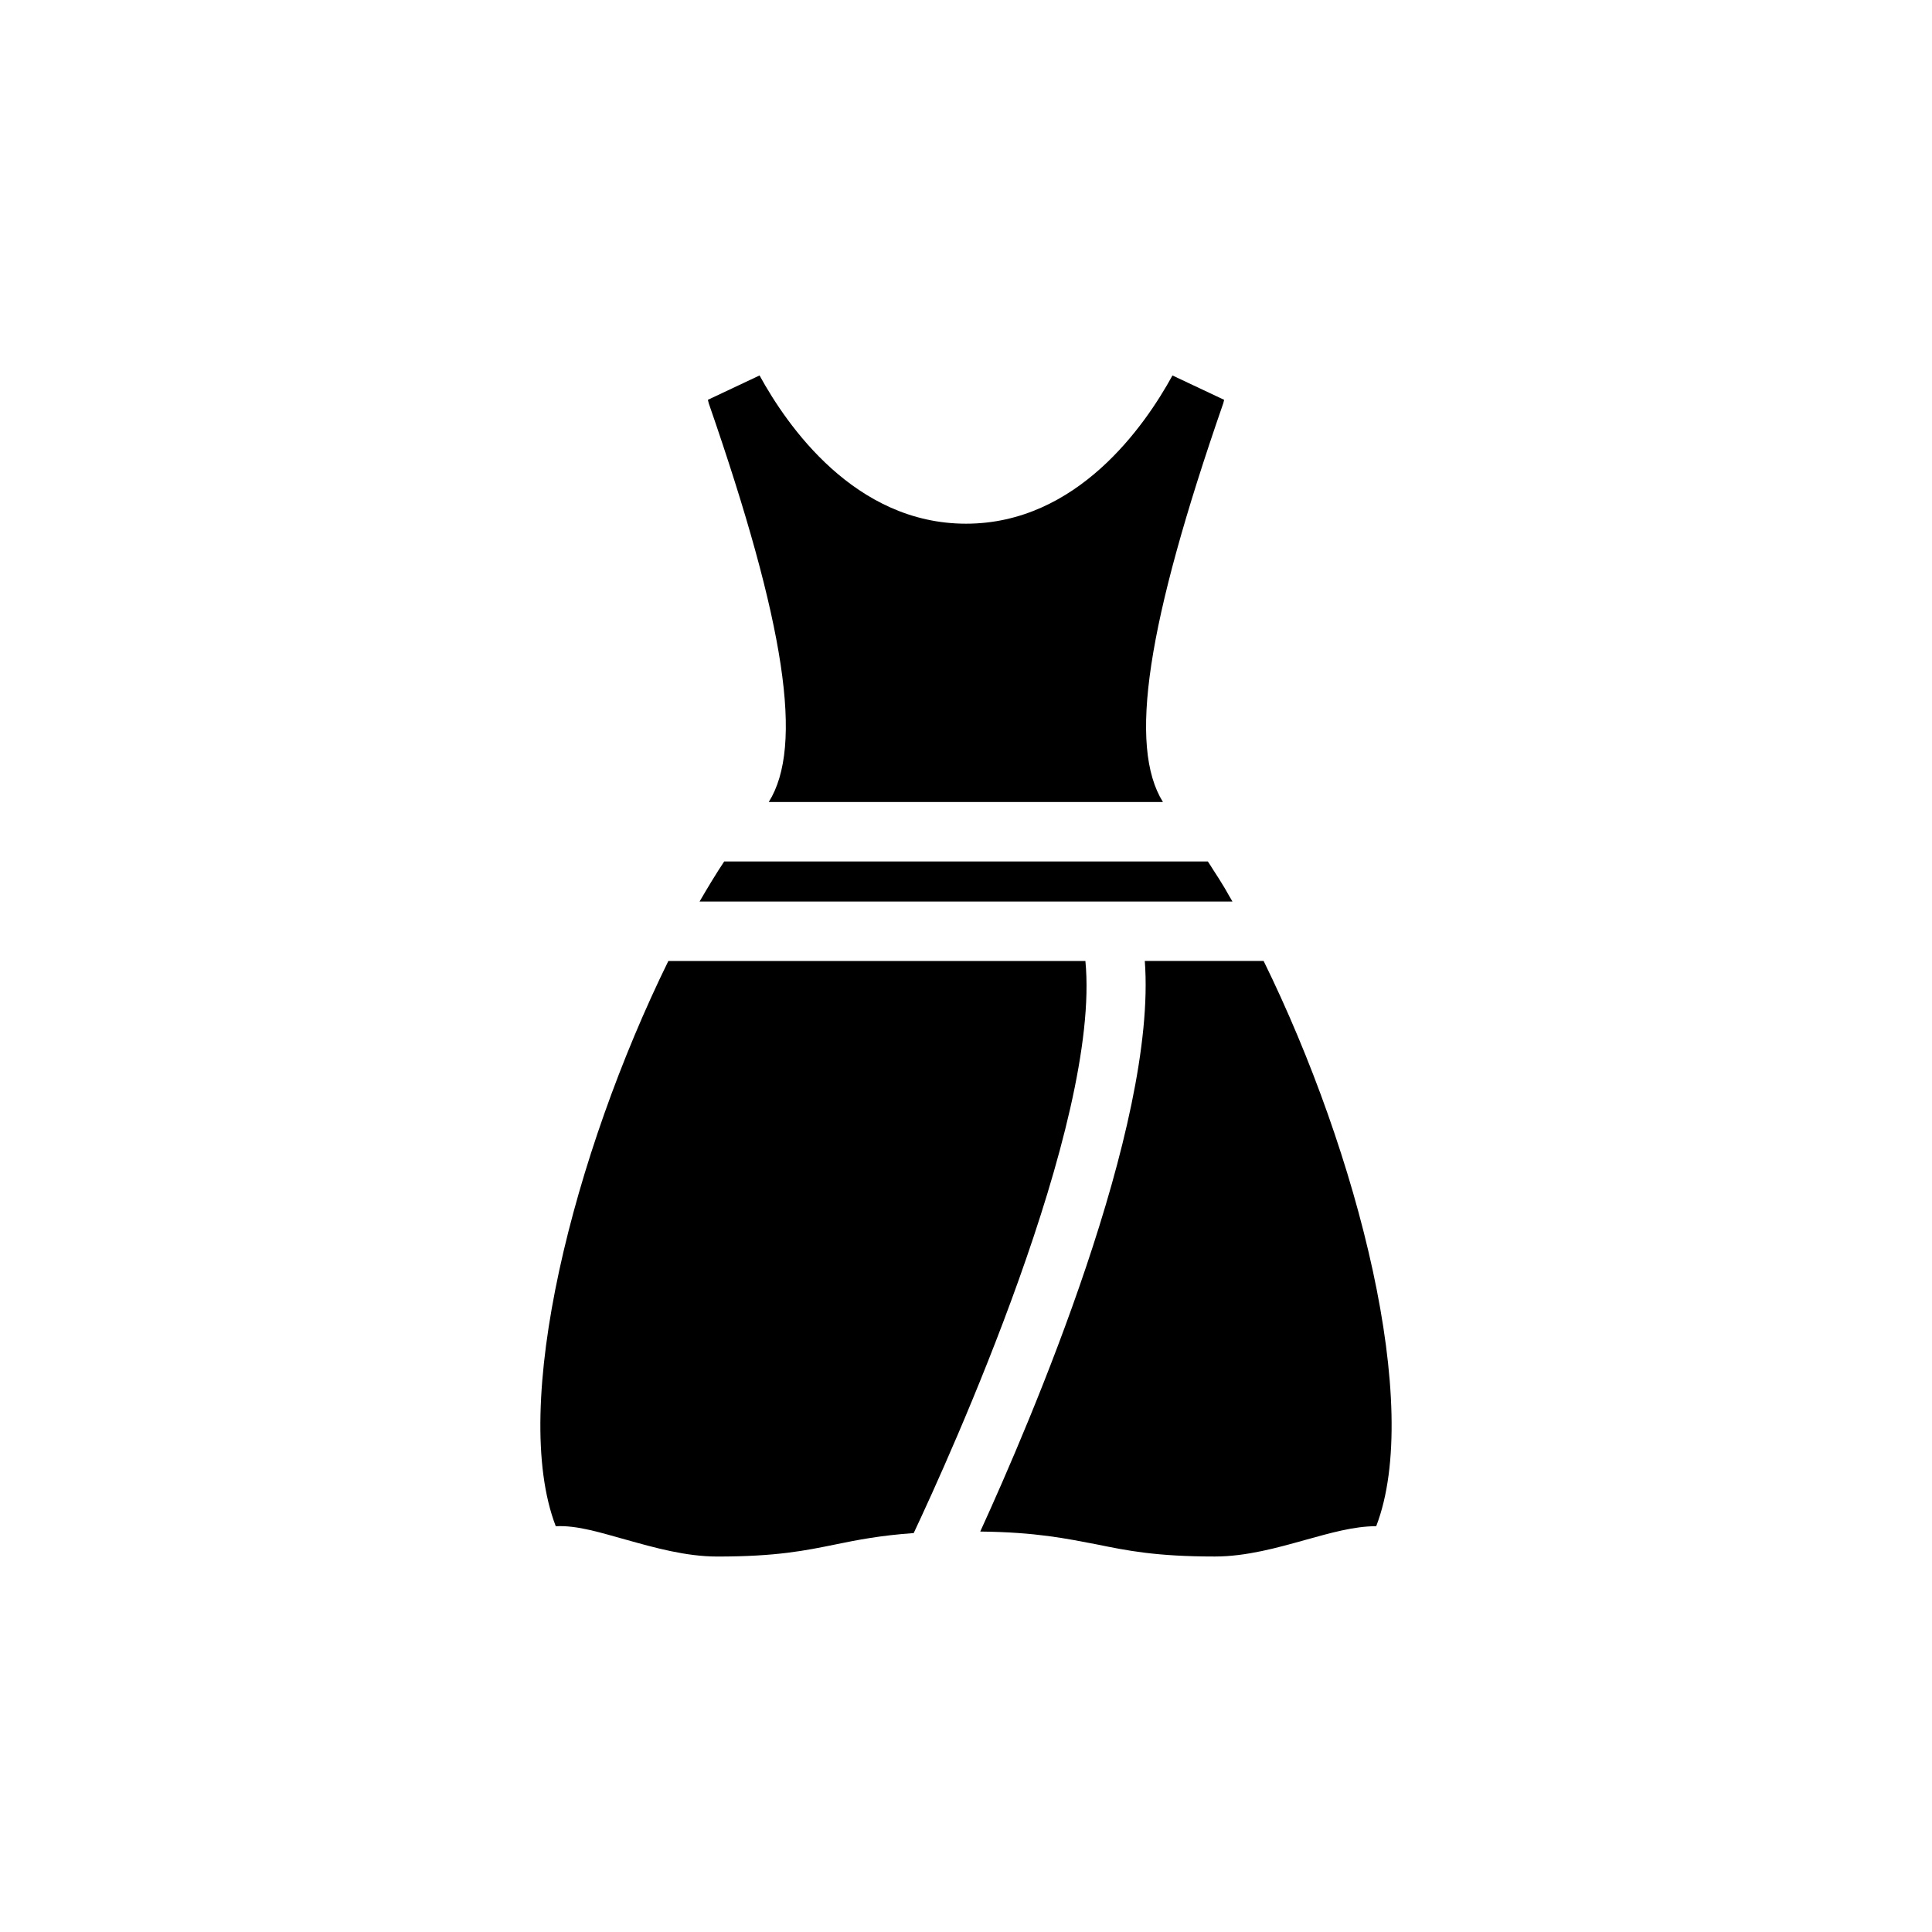<?xml version="1.0" encoding="UTF-8"?>
<!-- Uploaded to: ICON Repo, www.iconrepo.com, Generator: ICON Repo Mixer Tools -->
<svg fill="#000000" width="800px" height="800px" version="1.1" viewBox="144 144 512 512" xmlns="http://www.w3.org/2000/svg">
 <g>
  <path d="m468.17 250.9c-20.312 58.566-25.191 90.844-15.98 105.64h-104.46c9.289-14.801 4.41-47.078-15.898-105.64-0.078-0.316-0.156-0.629-0.238-0.945l13.695-6.457c7.246 13.227 25.191 39.285 54.715 39.285 29.52 0 47.469-26.055 54.711-39.281l13.695 6.457c-0.078 0.312-0.156 0.625-0.234 0.941z"/>
  <path d="m386.14 550.28c-8.816 0.629-14.879 1.809-20.625 2.992-8.109 1.652-15.664 3.227-31.41 3.227-8.344 0-16.688-2.363-24.008-4.41-6.613-1.809-13.066-3.938-18.812-3.621-12.281-31.883 4.723-98.637 29.836-149.8h110.52c4.168 43.141-36.059 131.54-45.504 151.62z"/>
  <path d="m508.71 548.46h-0.078c-5.824 0-12.121 1.812-18.656 3.621-7.32 2.047-15.668 4.41-24.012 4.41-15.664 0-23.301-1.574-31.41-3.227-7.871-1.496-15.902-3.227-30.781-3.387 13.383-29.285 46.918-107.45 43.609-151.22h31.488c25.117 51.168 42.121 117.92 29.84 149.8z"/>
  <path d="m470.61 382.92h-141.22c2.203-3.777 4.328-7.32 6.535-10.629h128.16c0.473 0.707 0.945 1.418 1.418 2.203 1.023 1.574 2.047 3.148 3.07 4.879 0.629 1.105 1.336 2.363 2.043 3.547z"/>
 </g>
</svg>